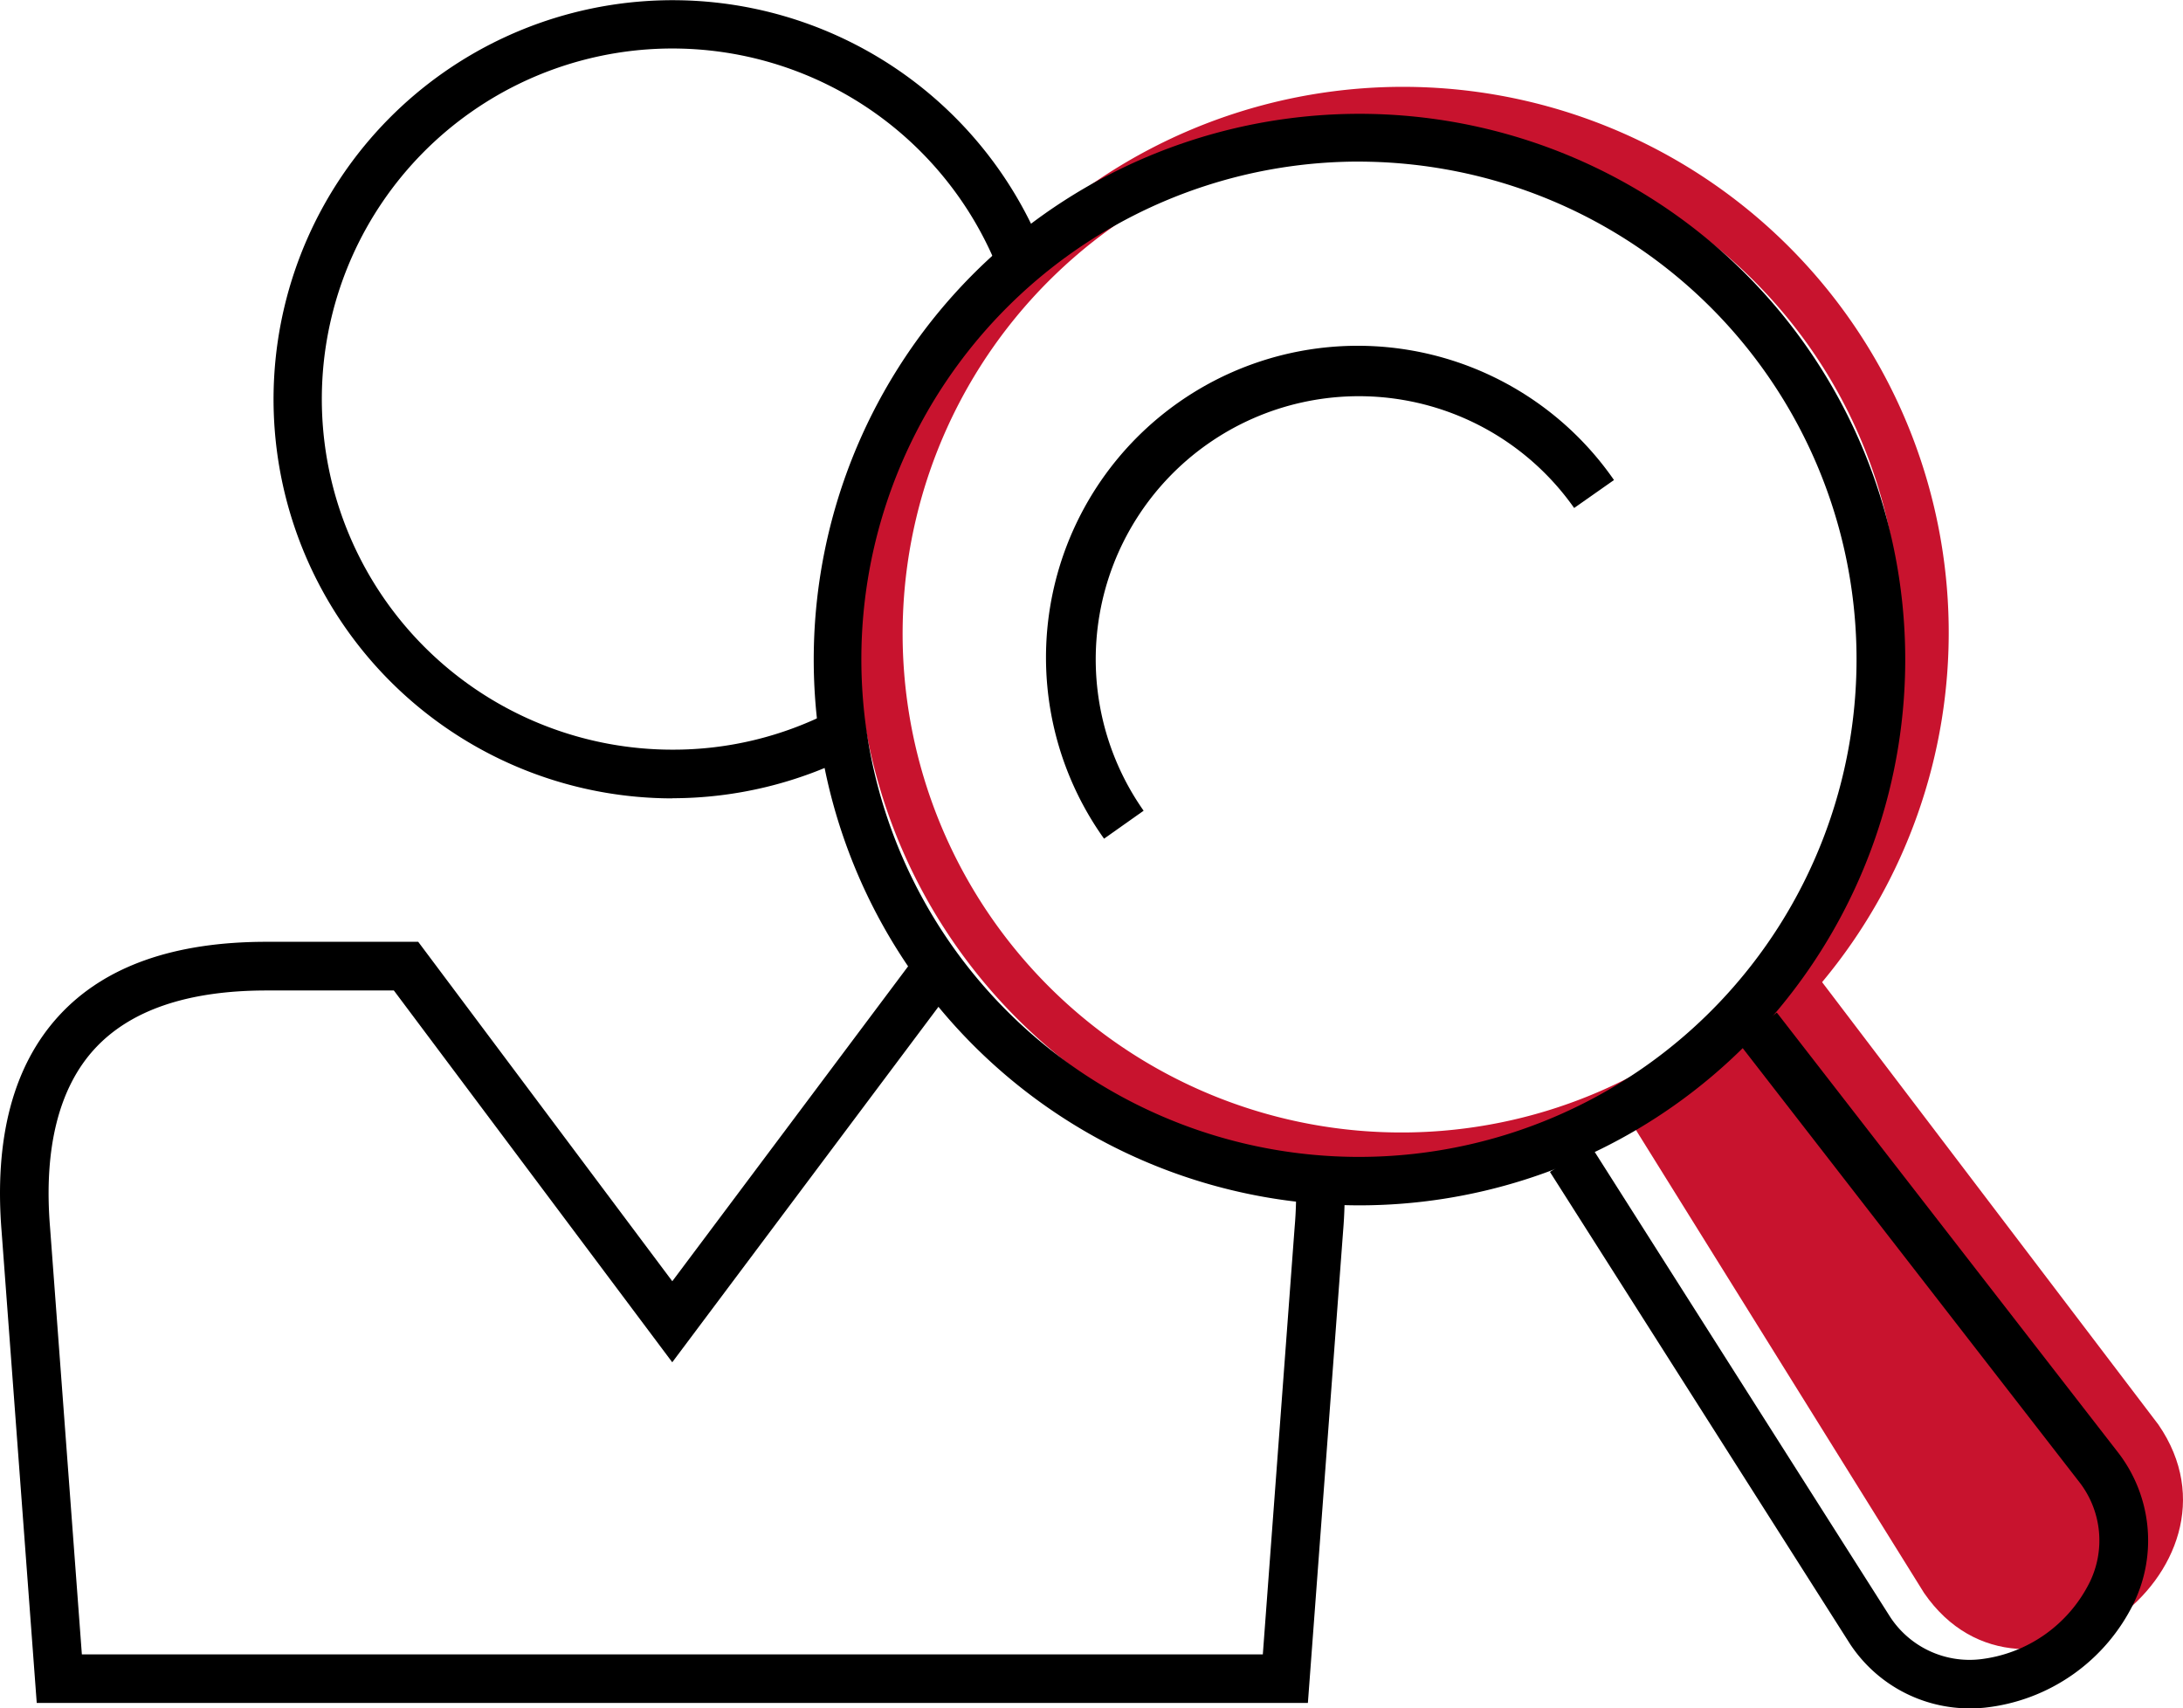 <svg xmlns="http://www.w3.org/2000/svg" xmlns:xlink="http://www.w3.org/1999/xlink" width="64" height="50.084" viewBox="0 0 64 50.084"><defs><clipPath id="a"><rect width="64" height="50.083" fill="none"/></clipPath></defs><g transform="translate(0 0)" clip-path="url(#a)"><path d="M24.841,32.9A16,16,0,1,1,34.031,30a16.009,16.009,0,0,1-9.19,2.909m-.054-30.6a14.623,14.623,0,1,0,2.533.219,14.671,14.671,0,0,0-2.533-.219" transform="translate(16.287 1.646)" fill="#c8132e"/><path d="M16.659,13.949,25.61,28.332c2.951,4.284,9.822-.649,6.871-4.934L22.248,9.935" transform="translate(30.798 18.368)" fill="#c8132e" fill-rule="evenodd"/><path d="M38.344,32.006H1.077L.046,18.17c-.219-2.735.348-4.86,1.684-6.313S5.105,9.692,7.814,9.692h4.447l7.449,9.951,7.21-9.629,1.139.855-8.35,11.15-8.162-10.9H7.814c-2.3,0-3.991.573-5.037,1.709s-1.5,2.909-1.31,5.233L2.4,30.582H37.023l.932-12.517a11.229,11.229,0,0,0,.037-1.37l1.424-.048a13.355,13.355,0,0,1-.04,1.533Z" transform="translate(0 17.919)"/><path d="M14.515,23.405A11.7,11.7,0,1,1,25.4,7.4l-1.325.527a10.278,10.278,0,1,0-9.56,14.05,10.124,10.124,0,0,0,4.655-1.12l.647,1.271a11.727,11.727,0,0,1-5.3,1.273" transform="translate(5.199 0.001)"/><path d="M24.4,33.18a16,16,0,1,1,9.19-2.909A16.009,16.009,0,0,1,24.4,33.18m-.054-30.6a14.59,14.59,0,1,0,8.424,26.524A14.589,14.589,0,0,0,26.875,2.8a14.671,14.671,0,0,0-2.533-.219" transform="translate(15.466 2.157)"/><path d="M12.44,17.972A9.139,9.139,0,1,1,27.39,7.457l-1.168.82A7.713,7.713,0,1,0,13.6,17.152Z" transform="translate(19.928 6.616)"/><path d="M28.264,30.82a4.2,4.2,0,0,1-3.515-1.886l-8.8-13.842,1.2-.763,8.777,13.813a2.781,2.781,0,0,0,2.627,1.239,4.116,4.116,0,0,0,3.225-2.268,2.788,2.788,0,0,0-.3-2.917L21.47,11.295,22.6,10.42,32.629,23.348a4.218,4.218,0,0,1,.447,4.364,5.52,5.52,0,0,1-4.39,3.088,4.218,4.218,0,0,1-.422.02" transform="translate(29.491 19.265)"/></g></svg>
